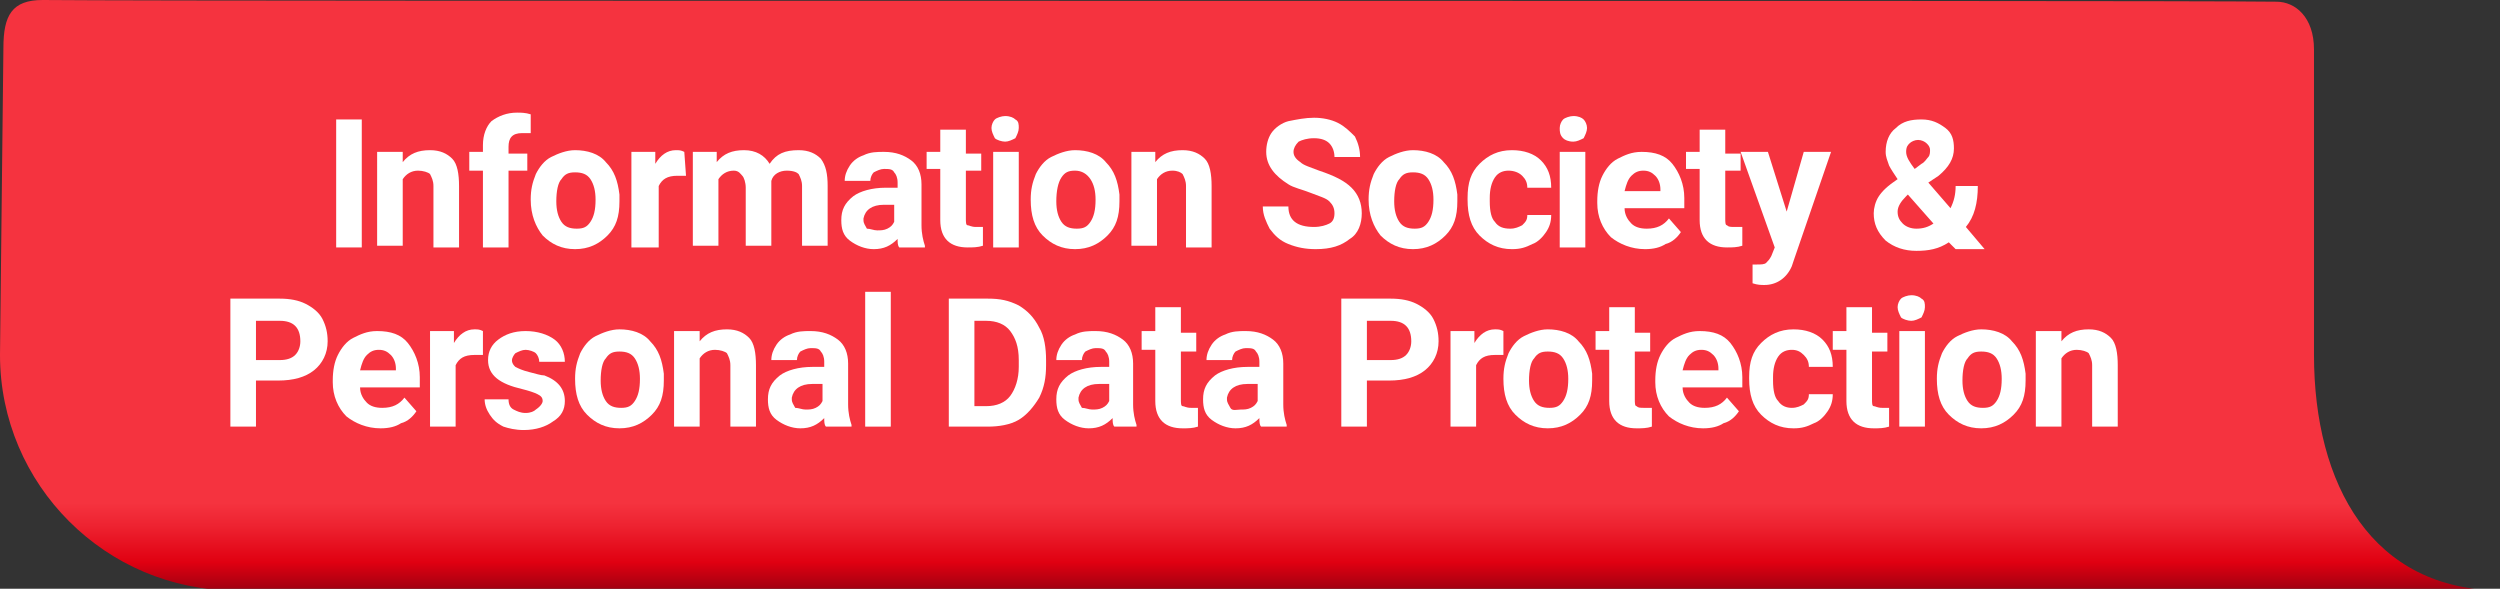 <?xml version="1.0" encoding="utf-8"?>
<!-- Generator: Adobe Illustrator 24.2.1, SVG Export Plug-In . SVG Version: 6.00 Build 0)  -->
<svg version="1.1" id="Layer_15" xmlns="http://www.w3.org/2000/svg" xmlns:xlink="http://www.w3.org/1999/xlink" x="0px" y="0px"
	 viewBox="0 0 146.5 34.5" style="enable-background:new 0 0 146.5 34.5;" xml:space="preserve">
<rect x="0" y="0" width="146.5" height="34.5" fill="#333333" stroke="none"/>
<style type="text/css">
	.st0{fill:url(#SVGID_1_);}
	.st1{fill:#FFFFFF;}
</style>
<linearGradient id="SVGID_1_" gradientUnits="userSpaceOnUse" x1="-3465.705" y1="606.891" x2="-3465.705" y2="665.936" gradientTransform="matrix(-1 0 0 1 -3392.405 -611.372)">
	<stop  offset="0" style="stop-color:#F5333F"/>
	<stop  offset="0.575" style="stop-color:#F5333F"/>
	<stop  offset="0.597" style="stop-color:#EE2331"/>
	<stop  offset="0.634" style="stop-color:#E00011"/>
	<stop  offset="0.701" style="stop-color:#440011"/>
</linearGradient>
<path class="st0" d="M0,20.8c0,7.6,6.2,13.8,13.8,13.8h29.9h0.7l0,0h48.3l0,0h53.9c-7.6,0-11-6.2-11-13.8V2.9c0-1.9-1.1-2.8-2.2-2.8
	C126.5,0,12.8,0.1,2.5,0C0.7,0,0.2,0.9,0.2,2.8L0,20.8z"/>
<g>
	<path class="st1" d="M21.2,14.5h-1.5V7h1.5V14.5z"/>
	<path class="st1" d="M23.6,8.9l0,0.6c0.4-0.5,0.9-0.7,1.6-0.7c0.6,0,1,0.2,1.3,0.5c0.3,0.3,0.4,0.9,0.4,1.6v3.6h-1.5v-3.6
		c0-0.3-0.1-0.5-0.2-0.7c-0.1-0.1-0.4-0.2-0.7-0.2c-0.4,0-0.7,0.2-0.9,0.5v3.9h-1.5V8.9H23.6z"/>
	<path class="st1" d="M28.3,14.5V10h-0.8V8.9h0.8V8.5c0-0.6,0.2-1.1,0.5-1.4c0.4-0.3,0.9-0.5,1.5-0.5c0.2,0,0.5,0,0.8,0.1l0,1.1
		c-0.1,0-0.3,0-0.5,0c-0.6,0-0.8,0.3-0.8,0.8v0.4h1.1V10h-1.1v4.5H28.3z"/>
	<path class="st1" d="M31.1,11.7c0-0.6,0.1-1,0.3-1.5c0.2-0.4,0.5-0.8,0.9-1c0.4-0.2,0.9-0.4,1.4-0.4c0.7,0,1.4,0.2,1.8,0.7
		c0.5,0.5,0.7,1.1,0.8,1.9l0,0.4c0,0.9-0.2,1.5-0.7,2c-0.5,0.5-1.1,0.8-1.9,0.8c-0.8,0-1.4-0.3-1.9-0.8
		C31.4,13.3,31.1,12.6,31.1,11.7L31.1,11.7z M32.6,11.8c0,0.5,0.1,0.9,0.3,1.2c0.2,0.3,0.5,0.4,0.9,0.4c0.4,0,0.6-0.1,0.8-0.4
		c0.2-0.3,0.3-0.7,0.3-1.3c0-0.5-0.1-0.9-0.3-1.2c-0.2-0.3-0.5-0.4-0.9-0.4c-0.4,0-0.6,0.1-0.8,0.4C32.7,10.7,32.6,11.2,32.6,11.8z"
		/>
	<path class="st1" d="M40.2,10.3c-0.2,0-0.4,0-0.5,0c-0.6,0-0.9,0.2-1.1,0.6v3.6H37V8.9h1.4l0,0.7c0.3-0.5,0.7-0.8,1.2-0.8
		c0.2,0,0.3,0,0.5,0.1L40.2,10.3z"/>
	<path class="st1" d="M42,8.9l0,0.6c0.4-0.5,0.9-0.7,1.6-0.7c0.7,0,1.2,0.3,1.5,0.8c0.4-0.6,0.9-0.8,1.7-0.8c0.6,0,1,0.2,1.3,0.5
		c0.3,0.4,0.4,0.9,0.4,1.6v3.5h-1.5v-3.5c0-0.3-0.1-0.5-0.2-0.7c-0.1-0.1-0.3-0.2-0.7-0.2c-0.4,0-0.8,0.2-0.9,0.6l0,3.8h-1.5V11
		c0-0.3-0.1-0.6-0.2-0.7S43.3,10,43,10c-0.4,0-0.7,0.2-0.9,0.5v3.9h-1.5V8.9H42z"/>
	<path class="st1" d="M52.7,14.5c-0.1-0.1-0.1-0.3-0.1-0.5c-0.4,0.4-0.8,0.6-1.4,0.6c-0.5,0-1-0.2-1.4-0.5c-0.4-0.3-0.5-0.7-0.5-1.2
		c0-0.6,0.2-1,0.7-1.4c0.4-0.3,1.1-0.5,1.9-0.5h0.7v-0.3c0-0.3-0.1-0.5-0.2-0.6c-0.1-0.2-0.3-0.2-0.6-0.2c-0.2,0-0.4,0.1-0.6,0.2
		c-0.1,0.1-0.2,0.3-0.2,0.5h-1.5c0-0.3,0.1-0.6,0.3-0.9c0.2-0.3,0.5-0.5,0.8-0.6c0.4-0.2,0.8-0.2,1.2-0.2c0.7,0,1.2,0.2,1.6,0.5
		c0.4,0.3,0.6,0.8,0.6,1.4v2.4c0,0.5,0.1,0.9,0.2,1.2v0.1H52.7z M51.4,13.5c0.2,0,0.4,0,0.6-0.1c0.2-0.1,0.3-0.2,0.4-0.4v-1h-0.6
		c-0.7,0-1.1,0.3-1.2,0.8l0,0.1c0,0.2,0.1,0.3,0.2,0.5C51,13.4,51.2,13.5,51.4,13.5z"/>
	<path class="st1" d="M56.6,7.6v1.4h0.9V10h-0.9v2.8c0,0.2,0,0.4,0.1,0.4s0.2,0.1,0.5,0.1c0.2,0,0.3,0,0.4,0v1.1
		c-0.3,0.1-0.6,0.1-0.9,0.1c-1,0-1.6-0.5-1.6-1.6v-3h-0.8V8.9h0.8V7.6H56.6z"/>
	<path class="st1" d="M58.1,7.5c0-0.2,0.1-0.4,0.2-0.5c0.1-0.1,0.4-0.2,0.6-0.2c0.3,0,0.5,0.1,0.6,0.2c0.2,0.1,0.2,0.3,0.2,0.5
		c0,0.2-0.1,0.4-0.2,0.6c-0.2,0.1-0.4,0.2-0.6,0.2c-0.2,0-0.5-0.1-0.6-0.2C58.2,7.9,58.1,7.7,58.1,7.5z M59.7,14.5h-1.5V8.9h1.5
		V14.5z"/>
	<path class="st1" d="M60.4,11.7c0-0.6,0.1-1,0.3-1.5c0.2-0.4,0.5-0.8,0.9-1C62,9,62.5,8.8,63,8.8c0.7,0,1.4,0.2,1.8,0.7
		c0.5,0.5,0.7,1.1,0.8,1.9l0,0.4c0,0.9-0.2,1.5-0.7,2c-0.5,0.5-1.1,0.8-1.9,0.8c-0.8,0-1.4-0.3-1.9-0.8
		C60.6,13.3,60.4,12.6,60.4,11.7L60.4,11.7z M61.9,11.8c0,0.5,0.1,0.9,0.3,1.2c0.2,0.3,0.5,0.4,0.9,0.4c0.4,0,0.6-0.1,0.8-0.4
		c0.2-0.3,0.3-0.7,0.3-1.3c0-0.5-0.1-0.9-0.3-1.2C63.7,10.2,63.4,10,63,10c-0.4,0-0.6,0.1-0.8,0.4S61.9,11.2,61.9,11.8z"/>
	<path class="st1" d="M67.7,8.9l0,0.6c0.4-0.5,0.9-0.7,1.6-0.7c0.6,0,1,0.2,1.3,0.5c0.3,0.3,0.4,0.9,0.4,1.6v3.6h-1.5v-3.6
		c0-0.3-0.1-0.5-0.2-0.7C69.2,10.1,69,10,68.7,10c-0.4,0-0.7,0.2-0.9,0.5v3.9h-1.5V8.9H67.7z"/>
	<path class="st1" d="M78.2,12.5c0-0.3-0.1-0.5-0.3-0.7c-0.2-0.2-0.6-0.3-1.1-0.5c-0.5-0.2-1-0.3-1.3-0.5c-0.8-0.5-1.3-1.1-1.3-1.9
		c0-0.4,0.1-0.8,0.3-1.1c0.2-0.3,0.6-0.6,1-0.7C76,7,76.5,6.9,77,6.9c0.5,0,1,0.1,1.4,0.3c0.4,0.2,0.7,0.5,1,0.8
		c0.2,0.4,0.3,0.8,0.3,1.2h-1.5c0-0.3-0.1-0.6-0.3-0.8c-0.2-0.2-0.5-0.3-0.9-0.3c-0.4,0-0.7,0.1-0.9,0.2c-0.2,0.2-0.3,0.4-0.3,0.6
		c0,0.2,0.1,0.4,0.4,0.6c0.2,0.2,0.6,0.3,1.1,0.5c0.9,0.3,1.5,0.6,1.9,1c0.4,0.4,0.6,0.9,0.6,1.5c0,0.6-0.2,1.2-0.7,1.5
		c-0.5,0.4-1.1,0.6-2,0.6c-0.6,0-1.1-0.1-1.6-0.3c-0.5-0.2-0.8-0.5-1.1-0.9c-0.2-0.4-0.4-0.8-0.4-1.3h1.5c0,0.8,0.5,1.2,1.5,1.2
		c0.4,0,0.7-0.1,0.9-0.2C78.1,13,78.2,12.8,78.2,12.5z"/>
	<path class="st1" d="M80.2,11.7c0-0.6,0.1-1,0.3-1.5c0.2-0.4,0.5-0.8,0.9-1c0.4-0.2,0.9-0.4,1.4-0.4c0.7,0,1.4,0.2,1.8,0.7
		c0.5,0.5,0.7,1.1,0.8,1.9l0,0.4c0,0.9-0.2,1.5-0.7,2c-0.5,0.5-1.1,0.8-1.9,0.8c-0.8,0-1.4-0.3-1.9-0.8
		C80.5,13.3,80.2,12.6,80.2,11.7L80.2,11.7z M81.7,11.8c0,0.5,0.1,0.9,0.3,1.2c0.2,0.3,0.5,0.4,0.9,0.4c0.4,0,0.6-0.1,0.8-0.4
		c0.2-0.3,0.3-0.7,0.3-1.3c0-0.5-0.1-0.9-0.3-1.2c-0.2-0.3-0.5-0.4-0.9-0.4c-0.4,0-0.6,0.1-0.8,0.4C81.8,10.7,81.7,11.2,81.7,11.8z"
		/>
	<path class="st1" d="M88.5,13.4c0.3,0,0.5-0.1,0.7-0.2c0.2-0.2,0.3-0.3,0.3-0.6h1.4c0,0.4-0.1,0.7-0.3,1c-0.2,0.3-0.5,0.6-0.8,0.7
		c-0.4,0.2-0.7,0.3-1.2,0.3c-0.8,0-1.4-0.3-1.9-0.8c-0.5-0.5-0.7-1.2-0.7-2.1v-0.1c0-0.9,0.2-1.5,0.7-2c0.5-0.5,1.1-0.8,1.9-0.8
		c0.7,0,1.3,0.2,1.7,0.6c0.4,0.4,0.6,0.9,0.6,1.6h-1.4c0-0.3-0.1-0.5-0.3-0.7C89,10.1,88.7,10,88.4,10c-0.3,0-0.6,0.1-0.8,0.4
		c-0.2,0.3-0.3,0.7-0.3,1.2v0.2c0,0.6,0.1,1,0.3,1.2C87.8,13.3,88.1,13.4,88.5,13.4z"/>
	<path class="st1" d="M91.4,7.5c0-0.2,0.1-0.4,0.2-0.5c0.1-0.1,0.4-0.2,0.6-0.2c0.3,0,0.5,0.1,0.6,0.2C92.9,7.1,93,7.3,93,7.5
		c0,0.2-0.1,0.4-0.2,0.6c-0.2,0.1-0.4,0.2-0.6,0.2c-0.3,0-0.5-0.1-0.6-0.2C91.4,7.9,91.4,7.7,91.4,7.5z M92.9,14.5h-1.5V8.9h1.5
		V14.5z"/>
	<path class="st1" d="M96.4,14.6c-0.8,0-1.5-0.3-2-0.7c-0.5-0.5-0.8-1.2-0.8-2v-0.1c0-0.6,0.1-1.1,0.3-1.5s0.5-0.8,0.9-1
		c0.4-0.2,0.8-0.4,1.4-0.4c0.8,0,1.4,0.2,1.8,0.7c0.4,0.5,0.7,1.2,0.7,2v0.6h-3.5c0,0.4,0.2,0.7,0.4,0.9c0.2,0.2,0.5,0.3,0.9,0.3
		c0.6,0,1-0.2,1.3-0.6l0.7,0.8c-0.2,0.3-0.5,0.6-0.9,0.7C97.3,14.5,96.9,14.6,96.4,14.6z M96.3,10c-0.3,0-0.5,0.1-0.7,0.3
		c-0.2,0.2-0.3,0.5-0.4,0.9h2.1v-0.1c0-0.3-0.1-0.6-0.3-0.8C96.8,10.1,96.6,10,96.3,10z"/>
	<path class="st1" d="M101.1,7.6v1.4h0.9V10h-0.9v2.8c0,0.2,0,0.4,0.1,0.4c0.1,0.1,0.2,0.1,0.5,0.1c0.2,0,0.3,0,0.4,0v1.1
		c-0.3,0.1-0.6,0.1-0.9,0.1c-1,0-1.6-0.5-1.6-1.6v-3h-0.8V8.9h0.8V7.6H101.1z"/>
	<path class="st1" d="M104.7,12.4l1-3.5h1.6l-2.2,6.4l-0.1,0.3c-0.3,0.7-0.9,1.1-1.6,1.1c-0.2,0-0.4,0-0.7-0.1v-1.1l0.2,0
		c0.3,0,0.5,0,0.6-0.1c0.1-0.1,0.2-0.2,0.3-0.4l0.2-0.5L102,8.9h1.6L104.7,12.4z"/>
	<path class="st1" d="M109.8,12.5c0-0.3,0.1-0.7,0.3-1c0.2-0.3,0.5-0.6,1.1-1c-0.2-0.3-0.4-0.6-0.5-0.8c-0.1-0.3-0.2-0.5-0.2-0.8
		c0-0.6,0.2-1.1,0.6-1.4c0.4-0.4,0.9-0.5,1.5-0.5c0.6,0,1,0.2,1.4,0.5c0.4,0.3,0.5,0.7,0.5,1.2c0,0.6-0.3,1.1-0.9,1.6l-0.6,0.4
		l1.3,1.5c0.2-0.4,0.3-0.8,0.3-1.3h1.3c0,1-0.2,1.8-0.7,2.4l1.1,1.3h-1.7l-0.4-0.4c-0.6,0.4-1.2,0.5-1.9,0.5c-0.7,0-1.3-0.2-1.8-0.6
		C110,13.6,109.8,13.1,109.8,12.5z M112.3,13.4c0.4,0,0.7-0.1,1-0.3l-1.5-1.7l-0.1,0.1c-0.3,0.3-0.5,0.6-0.5,0.9
		c0,0.3,0.1,0.5,0.3,0.7C111.7,13.3,112,13.4,112.3,13.4z M111.7,8.9c0,0.3,0.2,0.6,0.5,1l0.4-0.3c0.2-0.1,0.3-0.3,0.4-0.4
		c0.1-0.1,0.1-0.3,0.1-0.4c0-0.2-0.1-0.3-0.2-0.4c-0.1-0.1-0.3-0.2-0.5-0.2c-0.2,0-0.4,0.1-0.5,0.2C111.8,8.5,111.7,8.6,111.7,8.9z"
		/>
	<path class="st1" d="M15,22.4V25h-1.5v-7.5h2.9c0.6,0,1.1,0.1,1.5,0.3c0.4,0.2,0.8,0.5,1,0.9c0.2,0.4,0.3,0.8,0.3,1.3
		c0,0.7-0.3,1.3-0.8,1.7c-0.5,0.4-1.2,0.6-2.1,0.6H15z M15,21.1h1.4c0.4,0,0.7-0.1,0.9-0.3c0.2-0.2,0.3-0.5,0.3-0.8
		c0-0.4-0.1-0.7-0.3-0.9c-0.2-0.2-0.5-0.3-0.9-0.3H15V21.1z"/>
	<path class="st1" d="M22.3,25.1c-0.8,0-1.5-0.3-2-0.7c-0.5-0.5-0.8-1.2-0.8-2v-0.1c0-0.6,0.1-1.1,0.3-1.5c0.2-0.4,0.5-0.8,0.9-1
		c0.4-0.2,0.8-0.4,1.4-0.4c0.8,0,1.4,0.2,1.8,0.7c0.4,0.5,0.7,1.2,0.7,2v0.6h-3.5c0,0.4,0.2,0.7,0.4,0.9c0.2,0.2,0.5,0.3,0.9,0.3
		c0.6,0,1-0.2,1.3-0.6l0.7,0.8c-0.2,0.3-0.5,0.6-0.9,0.7C23.2,25,22.8,25.1,22.3,25.1z M22.2,20.5c-0.3,0-0.5,0.1-0.7,0.3
		c-0.2,0.2-0.3,0.5-0.4,0.9h2.1v-0.1c0-0.3-0.1-0.6-0.3-0.8C22.7,20.6,22.5,20.5,22.2,20.5z"/>
	<path class="st1" d="M28.3,20.8c-0.2,0-0.4,0-0.5,0c-0.6,0-0.9,0.2-1.1,0.6V25h-1.5v-5.6h1.4l0,0.7c0.3-0.5,0.7-0.8,1.2-0.8
		c0.2,0,0.3,0,0.5,0.1L28.3,20.8z"/>
	<path class="st1" d="M31.8,23.5c0-0.2-0.1-0.3-0.3-0.4c-0.2-0.1-0.5-0.2-0.9-0.3c-1.3-0.3-2-0.8-2-1.7c0-0.5,0.2-0.9,0.6-1.2
		c0.4-0.3,0.9-0.5,1.6-0.5c0.7,0,1.3,0.2,1.7,0.5c0.4,0.3,0.6,0.8,0.6,1.3h-1.5c0-0.2-0.1-0.4-0.2-0.5c-0.1-0.1-0.4-0.2-0.6-0.2
		c-0.2,0-0.4,0.1-0.6,0.2c-0.1,0.1-0.2,0.3-0.2,0.4c0,0.2,0.1,0.3,0.2,0.4c0.2,0.1,0.4,0.2,0.8,0.3c0.4,0.1,0.7,0.2,0.9,0.2
		c0.8,0.3,1.2,0.8,1.2,1.5c0,0.5-0.2,0.9-0.7,1.2c-0.4,0.3-1,0.5-1.7,0.5c-0.5,0-0.9-0.1-1.2-0.2c-0.4-0.2-0.6-0.4-0.8-0.7
		c-0.2-0.3-0.3-0.6-0.3-0.9h1.4c0,0.3,0.1,0.5,0.3,0.6c0.2,0.1,0.4,0.2,0.7,0.2c0.3,0,0.5-0.1,0.6-0.2
		C31.7,23.8,31.8,23.6,31.8,23.5z"/>
	<path class="st1" d="M33.7,22.2c0-0.6,0.1-1,0.3-1.5c0.2-0.4,0.5-0.8,0.9-1c0.4-0.2,0.9-0.4,1.4-0.4c0.7,0,1.4,0.2,1.8,0.7
		c0.5,0.5,0.7,1.1,0.8,1.9l0,0.4c0,0.9-0.2,1.5-0.7,2s-1.1,0.8-1.9,0.8c-0.8,0-1.4-0.3-1.9-0.8C33.9,23.8,33.7,23.1,33.7,22.2
		L33.7,22.2z M35.2,22.3c0,0.5,0.1,0.9,0.3,1.2c0.2,0.3,0.5,0.4,0.9,0.4c0.4,0,0.6-0.1,0.8-0.4c0.2-0.3,0.3-0.7,0.3-1.3
		c0-0.5-0.1-0.9-0.3-1.2c-0.2-0.3-0.5-0.4-0.9-0.4c-0.4,0-0.6,0.1-0.8,0.4C35.3,21.2,35.2,21.7,35.2,22.3z"/>
	<path class="st1" d="M41,19.4l0,0.6c0.4-0.5,0.9-0.7,1.6-0.7c0.6,0,1,0.2,1.3,0.5c0.3,0.3,0.4,0.9,0.4,1.6V25h-1.5v-3.6
		c0-0.3-0.1-0.5-0.2-0.7c-0.1-0.1-0.4-0.2-0.7-0.2c-0.4,0-0.7,0.2-0.9,0.5V25h-1.5v-5.6H41z"/>
	<path class="st1" d="M48.4,25c-0.1-0.1-0.1-0.3-0.1-0.5c-0.4,0.4-0.8,0.6-1.4,0.6c-0.5,0-1-0.2-1.4-0.5c-0.4-0.3-0.5-0.7-0.5-1.2
		c0-0.6,0.2-1,0.7-1.4c0.4-0.3,1.1-0.5,1.9-0.5h0.7v-0.3c0-0.3-0.1-0.5-0.2-0.6c-0.1-0.2-0.3-0.2-0.6-0.2c-0.2,0-0.4,0.1-0.6,0.2
		c-0.1,0.1-0.2,0.3-0.2,0.5h-1.5c0-0.3,0.1-0.6,0.3-0.9c0.2-0.3,0.5-0.5,0.8-0.6c0.4-0.2,0.8-0.2,1.2-0.2c0.7,0,1.2,0.2,1.6,0.5
		c0.4,0.3,0.6,0.8,0.6,1.4v2.4c0,0.5,0.1,0.9,0.2,1.2V25H48.4z M47.2,24c0.2,0,0.4,0,0.6-0.1c0.2-0.1,0.3-0.2,0.4-0.4v-1h-0.6
		c-0.7,0-1.1,0.3-1.2,0.8l0,0.1c0,0.2,0.1,0.3,0.2,0.5C46.8,23.9,47,24,47.2,24z"/>
	<path class="st1" d="M52.2,25h-1.5v-7.9h1.5V25z"/>
	<path class="st1" d="M55.6,25v-7.5h2.3c0.7,0,1.2,0.1,1.8,0.4c0.5,0.3,0.9,0.7,1.2,1.3c0.3,0.5,0.4,1.2,0.4,1.9v0.3
		c0,0.7-0.1,1.3-0.4,1.9c-0.3,0.5-0.7,1-1.2,1.3S58.5,25,57.9,25H55.6z M57.1,18.8v5h0.7c0.6,0,1.1-0.2,1.4-0.6s0.5-1,0.5-1.7v-0.4
		c0-0.8-0.2-1.3-0.5-1.7c-0.3-0.4-0.8-0.6-1.4-0.6H57.1z"/>
	<path class="st1" d="M65.3,25c-0.1-0.1-0.1-0.3-0.1-0.5c-0.4,0.4-0.8,0.6-1.4,0.6c-0.5,0-1-0.2-1.4-0.5c-0.4-0.3-0.5-0.7-0.5-1.2
		c0-0.6,0.2-1,0.7-1.4c0.4-0.3,1.1-0.5,1.9-0.5H65v-0.3c0-0.3-0.1-0.5-0.2-0.6c-0.1-0.2-0.3-0.2-0.6-0.2c-0.2,0-0.4,0.1-0.6,0.2
		c-0.1,0.1-0.2,0.3-0.2,0.5h-1.5c0-0.3,0.1-0.6,0.3-0.9c0.2-0.3,0.5-0.5,0.8-0.6c0.4-0.2,0.8-0.2,1.2-0.2c0.7,0,1.2,0.2,1.6,0.5
		c0.4,0.3,0.6,0.8,0.6,1.4v2.4c0,0.5,0.1,0.9,0.2,1.2V25H65.3z M64,24c0.2,0,0.4,0,0.6-0.1c0.2-0.1,0.3-0.2,0.4-0.4v-1h-0.6
		c-0.7,0-1.1,0.3-1.2,0.8l0,0.1c0,0.2,0.1,0.3,0.2,0.5C63.6,23.9,63.8,24,64,24z"/>
	<path class="st1" d="M69.2,18.1v1.4h0.9v1.1h-0.9v2.8c0,0.2,0,0.4,0.1,0.4s0.2,0.1,0.5,0.1c0.2,0,0.3,0,0.4,0V25
		c-0.3,0.1-0.6,0.1-0.9,0.1c-1,0-1.6-0.5-1.6-1.6v-3h-0.8v-1.1h0.8v-1.4H69.2z"/>
	<path class="st1" d="M73.9,25c-0.1-0.1-0.1-0.3-0.1-0.5c-0.4,0.4-0.8,0.6-1.4,0.6c-0.5,0-1-0.2-1.4-0.5c-0.4-0.3-0.5-0.7-0.5-1.2
		c0-0.6,0.2-1,0.7-1.4c0.4-0.3,1.1-0.5,1.9-0.5h0.7v-0.3c0-0.3-0.1-0.5-0.2-0.6c-0.1-0.2-0.3-0.2-0.6-0.2c-0.2,0-0.4,0.1-0.6,0.2
		c-0.1,0.1-0.2,0.3-0.2,0.5h-1.5c0-0.3,0.1-0.6,0.3-0.9c0.2-0.3,0.5-0.5,0.8-0.6c0.4-0.2,0.8-0.2,1.2-0.2c0.7,0,1.2,0.2,1.6,0.5
		c0.4,0.3,0.6,0.8,0.6,1.4v2.4c0,0.5,0.1,0.9,0.2,1.2V25H73.9z M72.7,24c0.2,0,0.4,0,0.6-0.1c0.2-0.1,0.3-0.2,0.4-0.4v-1h-0.6
		c-0.7,0-1.1,0.3-1.2,0.8l0,0.1c0,0.2,0.1,0.3,0.2,0.5S72.5,24,72.7,24z"/>
	<path class="st1" d="M80.1,22.4V25h-1.5v-7.5h2.9c0.6,0,1.1,0.1,1.5,0.3c0.4,0.2,0.8,0.5,1,0.9c0.2,0.4,0.3,0.8,0.3,1.3
		c0,0.7-0.3,1.3-0.8,1.7c-0.5,0.4-1.2,0.6-2.1,0.6H80.1z M80.1,21.1h1.4c0.4,0,0.7-0.1,0.9-0.3c0.2-0.2,0.3-0.5,0.3-0.8
		c0-0.4-0.1-0.7-0.3-0.9c-0.2-0.2-0.5-0.3-0.9-0.3h-1.4V21.1z"/>
	<path class="st1" d="M88.1,20.8c-0.2,0-0.4,0-0.5,0c-0.6,0-0.9,0.2-1.1,0.6V25h-1.5v-5.6h1.4l0,0.7c0.3-0.5,0.7-0.8,1.2-0.8
		c0.2,0,0.3,0,0.5,0.1L88.1,20.8z"/>
	<path class="st1" d="M88.1,22.2c0-0.6,0.1-1,0.3-1.5c0.2-0.4,0.5-0.8,0.9-1c0.4-0.2,0.9-0.4,1.4-0.4c0.7,0,1.4,0.2,1.8,0.7
		c0.5,0.5,0.7,1.1,0.8,1.9l0,0.4c0,0.9-0.2,1.5-0.7,2c-0.5,0.5-1.1,0.8-1.9,0.8s-1.4-0.3-1.9-0.8C88.3,23.8,88.1,23.1,88.1,22.2
		L88.1,22.2z M89.6,22.3c0,0.5,0.1,0.9,0.3,1.2c0.2,0.3,0.5,0.4,0.9,0.4c0.4,0,0.6-0.1,0.8-0.4c0.2-0.3,0.3-0.7,0.3-1.3
		c0-0.5-0.1-0.9-0.3-1.2c-0.2-0.3-0.5-0.4-0.9-0.4c-0.4,0-0.6,0.1-0.8,0.4C89.7,21.2,89.6,21.7,89.6,22.3z"/>
	<path class="st1" d="M95.8,18.1v1.4h0.9v1.1h-0.9v2.8c0,0.2,0,0.4,0.1,0.4c0.1,0.1,0.2,0.1,0.5,0.1c0.2,0,0.3,0,0.4,0V25
		c-0.3,0.1-0.6,0.1-0.9,0.1c-1,0-1.6-0.5-1.6-1.6v-3h-0.8v-1.1h0.8v-1.4H95.8z"/>
	<path class="st1" d="M99.8,25.1c-0.8,0-1.5-0.3-2-0.7c-0.5-0.5-0.8-1.2-0.8-2v-0.1c0-0.6,0.1-1.1,0.3-1.5c0.2-0.4,0.5-0.8,0.9-1
		c0.4-0.2,0.8-0.4,1.4-0.4c0.8,0,1.4,0.2,1.8,0.7c0.4,0.5,0.7,1.2,0.7,2v0.6h-3.5c0,0.4,0.2,0.7,0.4,0.9c0.2,0.2,0.5,0.3,0.9,0.3
		c0.6,0,1-0.2,1.3-0.6l0.7,0.8c-0.2,0.3-0.5,0.6-0.9,0.7C100.7,25,100.3,25.1,99.8,25.1z M99.7,20.5c-0.3,0-0.5,0.1-0.7,0.3
		c-0.2,0.2-0.3,0.5-0.4,0.9h2.1v-0.1c0-0.3-0.1-0.6-0.3-0.8C100.2,20.6,100,20.5,99.7,20.5z"/>
	<path class="st1" d="M105,23.9c0.3,0,0.5-0.1,0.7-0.2c0.2-0.2,0.3-0.3,0.3-0.6h1.4c0,0.4-0.1,0.7-0.3,1c-0.2,0.3-0.5,0.6-0.8,0.7
		c-0.4,0.2-0.7,0.3-1.2,0.3c-0.8,0-1.4-0.3-1.9-0.8c-0.5-0.5-0.7-1.2-0.7-2.1v-0.1c0-0.9,0.2-1.5,0.7-2c0.5-0.5,1.1-0.8,1.9-0.8
		c0.7,0,1.3,0.2,1.7,0.6c0.4,0.4,0.6,0.9,0.6,1.6h-1.4c0-0.3-0.1-0.5-0.3-0.7c-0.2-0.2-0.4-0.3-0.7-0.3c-0.3,0-0.6,0.1-0.8,0.4
		c-0.2,0.3-0.3,0.7-0.3,1.2v0.2c0,0.6,0.1,1,0.3,1.2C104.4,23.8,104.7,23.9,105,23.9z"/>
	<path class="st1" d="M109.7,18.1v1.4h0.9v1.1h-0.9v2.8c0,0.2,0,0.4,0.1,0.4s0.2,0.1,0.5,0.1c0.2,0,0.3,0,0.4,0V25
		c-0.3,0.1-0.6,0.1-0.9,0.1c-1,0-1.6-0.5-1.6-1.6v-3h-0.8v-1.1h0.8v-1.4H109.7z"/>
	<path class="st1" d="M111.2,18c0-0.2,0.1-0.4,0.2-0.5c0.1-0.1,0.4-0.2,0.6-0.2c0.3,0,0.5,0.1,0.6,0.2c0.2,0.1,0.2,0.3,0.2,0.5
		c0,0.2-0.1,0.4-0.2,0.6c-0.2,0.1-0.4,0.2-0.6,0.2c-0.2,0-0.5-0.1-0.6-0.2C111.3,18.4,111.2,18.2,111.2,18z M112.8,25h-1.5v-5.6h1.5
		V25z"/>
	<path class="st1" d="M113.5,22.2c0-0.6,0.1-1,0.3-1.5c0.2-0.4,0.5-0.8,0.9-1c0.4-0.2,0.9-0.4,1.4-0.4c0.7,0,1.4,0.2,1.8,0.7
		c0.5,0.5,0.7,1.1,0.8,1.9l0,0.4c0,0.9-0.2,1.5-0.7,2c-0.5,0.5-1.1,0.8-1.9,0.8s-1.4-0.3-1.9-0.8C113.7,23.8,113.5,23.1,113.5,22.2
		L113.5,22.2z M115,22.3c0,0.5,0.1,0.9,0.3,1.2c0.2,0.3,0.5,0.4,0.9,0.4c0.4,0,0.6-0.1,0.8-0.4c0.2-0.3,0.3-0.7,0.3-1.3
		c0-0.5-0.1-0.9-0.3-1.2c-0.2-0.3-0.5-0.4-0.9-0.4c-0.4,0-0.6,0.1-0.8,0.4C115.1,21.2,115,21.7,115,22.3z"/>
	<path class="st1" d="M120.8,19.4l0,0.6c0.4-0.5,0.9-0.7,1.6-0.7c0.6,0,1,0.2,1.3,0.5c0.3,0.3,0.4,0.9,0.4,1.6V25h-1.5v-3.6
		c0-0.3-0.1-0.5-0.2-0.7c-0.1-0.1-0.4-0.2-0.7-0.2c-0.4,0-0.7,0.2-0.9,0.5V25h-1.5v-5.6H120.8z"/>
</g>
</svg>
